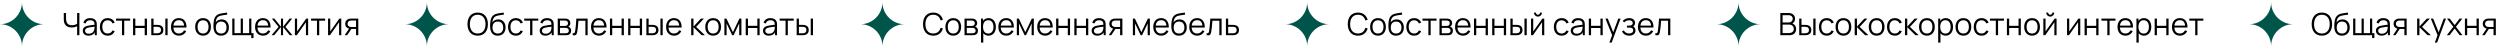 <?xml version="1.0" encoding="UTF-8"?> <svg xmlns="http://www.w3.org/2000/svg" width="1136" height="22" viewBox="0 0 1136 22" fill="none"> <path d="M35.042 16H36.071V5.92H35.042V10.771C34.559 11.142 33.726 11.471 32.669 11.471C30.66 11.471 30.016 10.239 30.016 8.356V5.92H28.98V8.713C28.98 10.911 29.939 12.479 32.564 12.479C33.572 12.479 34.412 12.248 35.042 11.891V16ZM40.194 16.21C41.482 16.21 42.483 15.706 43.071 14.747V16H43.988V11.303C43.988 10.743 43.946 10.183 43.764 9.742C43.365 8.762 42.357 8.23 40.978 8.23C39.312 8.23 38.248 9.014 37.898 10.365L38.899 10.659C39.186 9.651 39.928 9.203 40.964 9.203C42.399 9.203 42.966 9.861 42.98 11.226C41.972 11.366 40.558 11.527 39.536 11.772C38.409 12.073 37.611 12.731 37.611 13.97C37.611 15.174 38.479 16.21 40.194 16.21ZM38.64 13.97C38.64 13.151 39.305 12.787 39.949 12.598C40.782 12.367 41.972 12.248 42.966 12.129C42.966 12.472 42.952 12.962 42.868 13.333C42.672 14.474 41.755 15.321 40.313 15.321C39.095 15.321 38.64 14.628 38.64 13.97ZM48.946 16.21C50.444 16.21 51.55 15.489 52.117 14.145L51.081 13.837C50.703 14.747 49.968 15.223 48.946 15.223C47.322 15.223 46.503 14.033 46.482 12.22C46.503 10.456 47.273 9.217 48.946 9.217C49.933 9.217 50.752 9.742 51.109 10.645L52.117 10.323C51.697 9.028 50.479 8.23 48.953 8.23C46.692 8.23 45.418 9.84 45.39 12.22C45.418 14.551 46.657 16.21 48.946 16.21ZM55.422 16H56.451V9.392H59.132V8.44H52.741V9.392H55.422V16ZM60.459 16H61.488V12.71H65.751V16H66.78V8.44H65.751V11.723H61.488V8.44H60.459V16ZM68.745 16H71.174C71.601 16 72.077 15.986 72.455 15.902C73.477 15.678 74.226 14.943 74.226 13.641C74.226 12.227 73.407 11.583 72.294 11.359C71.958 11.303 71.517 11.289 71.083 11.289H69.767V8.44H68.731L68.745 16ZM69.767 15.118V12.171H71.132C71.433 12.171 71.783 12.185 72.084 12.248C72.735 12.388 73.162 12.794 73.162 13.641C73.162 14.509 72.672 14.887 72.175 15.027C71.874 15.111 71.44 15.118 71.132 15.118H69.767ZM75.129 16H76.158V8.44H75.129V16ZM81.316 16.21C82.779 16.21 84.004 15.461 84.606 14.138L83.647 13.767C83.178 14.712 82.352 15.223 81.274 15.223C79.769 15.223 78.88 14.243 78.796 12.507H84.753C84.83 9.84 83.514 8.23 81.274 8.23C79.09 8.23 77.697 9.777 77.697 12.255C77.697 14.649 79.111 16.21 81.316 16.21ZM78.817 11.646C78.978 10.057 79.846 9.175 81.302 9.175C82.709 9.175 83.521 10.015 83.675 11.646H78.817ZM92.266 16.21C94.506 16.21 95.85 14.593 95.85 12.213C95.85 9.875 94.534 8.23 92.266 8.23C90.054 8.23 88.689 9.833 88.689 12.213C88.689 14.558 90.012 16.21 92.266 16.21ZM89.781 12.213C89.781 10.449 90.572 9.217 92.266 9.217C93.932 9.217 94.758 10.393 94.758 12.213C94.758 13.998 93.946 15.223 92.266 15.223C90.628 15.223 89.781 14.033 89.781 12.213ZM100.425 16.217C102.63 16.224 104.016 14.747 104.016 12.493C104.016 10.33 102.756 8.811 100.719 8.811C99.599 8.811 98.584 9.273 98.01 10.176C98.108 8.979 98.5 8.013 99.256 7.551C100.25 6.907 102.238 6.851 103.26 6.641L103.148 5.71C101.79 5.983 99.886 5.983 98.731 6.76C98.136 7.145 97.66 7.775 97.422 8.468C97.135 9.259 96.946 10.953 96.988 12.143C97.058 14.845 98.304 16.203 100.425 16.217ZM98.08 12.514C98.08 10.834 98.934 9.798 100.488 9.798C102.035 9.798 102.931 10.834 102.931 12.514C102.931 14.159 102.091 15.23 100.502 15.23C98.927 15.23 98.08 14.201 98.08 12.514ZM114.173 17.309H115.202V15.048H114.215V8.44H113.214V15.048H110.386V8.44H109.385V15.048H106.55V8.44H105.549V16H114.173V17.309ZM119.515 16.21C120.978 16.21 122.203 15.461 122.805 14.138L121.846 13.767C121.377 14.712 120.551 15.223 119.473 15.223C117.968 15.223 117.079 14.243 116.995 12.507H122.952C123.029 9.84 121.713 8.23 119.473 8.23C117.289 8.23 115.896 9.777 115.896 12.255C115.896 14.649 117.31 16.21 119.515 16.21ZM117.016 11.646C117.177 10.057 118.045 9.175 119.501 9.175C120.908 9.175 121.72 10.015 121.874 11.646H117.016ZM123.392 16H124.589L127.669 12.269V16H128.621V12.269L131.694 16H132.891L129.699 12.22L132.758 8.44H131.603L128.621 12.171V8.44H127.669V12.171L124.687 8.44H123.525L126.584 12.22L123.392 16ZM140.013 8.44H139.152L135.001 14.278V8.44H134V16H134.868L139.012 10.113V16H140.013V8.44ZM144.029 16H145.058V9.392H147.739V8.44H141.348V9.392H144.029V16ZM155.08 8.44H154.219L150.068 14.278V8.44H149.067V16H149.935L154.079 10.113V16H155.08V8.44ZM161.783 16H162.819L162.812 8.44H159.921C159.585 8.44 159.088 8.44 158.64 8.545C157.66 8.783 156.869 9.56 156.869 10.827C156.869 12.059 157.625 12.766 158.605 13.018L156.624 16H157.751L159.662 13.144C159.781 13.151 159.9 13.151 160.019 13.151H161.783V16ZM157.933 10.813C157.933 10.008 158.465 9.567 158.927 9.427C159.277 9.329 159.732 9.322 159.963 9.322H161.783V12.269H159.963C159.718 12.269 159.361 12.269 159.025 12.185C158.395 12.024 157.933 11.569 157.933 10.813Z" fill="black"></path> <path d="M9.987 21C9.987 15.478 14.532 11 20 11C14.534 11 9.987 6.521 9.987 1C9.987 6.521 5.466 11.001 0 11.001C5.467 11.001 9.987 15.478 9.987 21Z" fill="#00554A"></path> <path d="M217.061 16.21C220.078 16.21 221.709 14.061 221.709 10.96C221.709 7.859 220.078 5.71 217.061 5.71C214.051 5.71 212.42 7.859 212.42 10.96C212.42 14.061 214.051 16.21 217.061 16.21ZM213.512 10.96C213.533 8.44 214.695 6.69 217.061 6.697C219.427 6.711 220.617 8.44 220.617 10.96C220.617 13.48 219.427 15.23 217.061 15.223C214.695 15.209 213.491 13.48 213.512 10.96ZM226.142 16.217C228.347 16.224 229.733 14.747 229.733 12.493C229.733 10.33 228.473 8.811 226.436 8.811C225.316 8.811 224.301 9.273 223.727 10.176C223.825 8.979 224.217 8.013 224.973 7.551C225.967 6.907 227.955 6.851 228.977 6.641L228.865 5.71C227.507 5.983 225.603 5.983 224.448 6.76C223.853 7.145 223.377 7.775 223.139 8.468C222.852 9.259 222.663 10.953 222.705 12.143C222.775 14.845 224.021 16.203 226.142 16.217ZM223.797 12.514C223.797 10.834 224.651 9.798 226.205 9.798C227.752 9.798 228.648 10.834 228.648 12.514C228.648 14.159 227.808 15.23 226.219 15.23C224.644 15.23 223.797 14.201 223.797 12.514ZM234.409 16.21C235.907 16.21 237.013 15.489 237.58 14.145L236.544 13.837C236.166 14.747 235.431 15.223 234.409 15.223C232.785 15.223 231.966 14.033 231.945 12.22C231.966 10.456 232.736 9.217 234.409 9.217C235.396 9.217 236.215 9.742 236.572 10.645L237.58 10.323C237.16 9.028 235.942 8.23 234.416 8.23C232.155 8.23 230.881 9.84 230.853 12.22C230.881 14.551 232.12 16.21 234.409 16.21ZM240.885 16H241.914V9.392H244.595V8.44H238.204V9.392H240.885V16ZM247.819 16.21C249.107 16.21 250.108 15.706 250.696 14.747V16H251.613V11.303C251.613 10.743 251.571 10.183 251.389 9.742C250.99 8.762 249.982 8.23 248.603 8.23C246.937 8.23 245.873 9.014 245.523 10.365L246.524 10.659C246.811 9.651 247.553 9.203 248.589 9.203C250.024 9.203 250.591 9.861 250.605 11.226C249.597 11.366 248.183 11.527 247.161 11.772C246.034 12.073 245.236 12.731 245.236 13.97C245.236 15.174 246.104 16.21 247.819 16.21ZM246.265 13.97C246.265 13.151 246.93 12.787 247.574 12.598C248.407 12.367 249.597 12.248 250.591 12.129C250.591 12.472 250.577 12.962 250.493 13.333C250.297 14.474 249.38 15.321 247.938 15.321C246.72 15.321 246.265 14.628 246.265 13.97ZM253.428 16H256.949C257.327 16 257.796 15.986 258.167 15.881C259 15.643 259.532 14.978 259.532 13.942C259.532 13.179 259.238 12.647 258.706 12.325C258.545 12.227 258.37 12.157 258.223 12.129C258.384 12.059 258.559 11.933 258.699 11.779C258.993 11.471 259.168 11.051 259.168 10.505C259.168 9.532 258.601 8.804 257.754 8.573C257.362 8.475 256.858 8.44 256.543 8.44H253.428V16ZM254.464 15.125V12.661H256.753C256.935 12.661 257.194 12.661 257.404 12.71C258.041 12.808 258.468 13.249 258.468 13.914C258.468 14.418 258.223 14.894 257.67 15.034C257.432 15.097 257.096 15.125 256.9 15.125H254.464ZM254.464 11.779V9.322H256.438C256.543 9.322 257.012 9.322 257.348 9.441C257.838 9.602 258.09 10.036 258.09 10.561C258.09 11.051 257.866 11.499 257.383 11.667C257.152 11.751 256.816 11.779 256.578 11.779H254.464ZM260.227 15.097V16C261.655 16.28 262.047 15.783 262.292 14.537C262.509 13.438 262.698 11.401 262.838 9.427H266.002V16H267.024V8.44H261.886C261.739 10.841 261.599 12.612 261.368 13.977C261.228 14.803 261.074 15.251 260.227 15.097ZM272.179 16.21C273.642 16.21 274.867 15.461 275.469 14.138L274.51 13.767C274.041 14.712 273.215 15.223 272.137 15.223C270.632 15.223 269.743 14.243 269.659 12.507H275.616C275.693 9.84 274.377 8.23 272.137 8.23C269.953 8.23 268.56 9.777 268.56 12.255C268.56 14.649 269.974 16.21 272.179 16.21ZM269.68 11.646C269.841 10.057 270.709 9.175 272.165 9.175C273.572 9.175 274.384 10.015 274.538 11.646H269.68ZM277.162 16H278.191V12.71H282.454V16H283.483V8.44H282.454V11.723H278.191V8.44H277.162V16ZM285.434 16H286.463V12.71H290.726V16H291.755V8.44H290.726V11.723H286.463V8.44H285.434V16ZM293.719 16H296.148C296.575 16 297.051 15.986 297.429 15.902C298.451 15.678 299.2 14.943 299.2 13.641C299.2 12.227 298.381 11.583 297.268 11.359C296.932 11.303 296.491 11.289 296.057 11.289H294.741V8.44H293.705L293.719 16ZM294.741 15.118V12.171H296.106C296.407 12.171 296.757 12.185 297.058 12.248C297.709 12.388 298.136 12.794 298.136 13.641C298.136 14.509 297.646 14.887 297.149 15.027C296.848 15.111 296.414 15.118 296.106 15.118H294.741ZM300.103 16H301.132V8.44H300.103V16ZM306.29 16.21C307.753 16.21 308.978 15.461 309.58 14.138L308.621 13.767C308.152 14.712 307.326 15.223 306.248 15.223C304.743 15.223 303.854 14.243 303.77 12.507H309.727C309.804 9.84 308.488 8.23 306.248 8.23C304.064 8.23 302.671 9.777 302.671 12.255C302.671 14.649 304.085 16.21 306.29 16.21ZM303.791 11.646C303.952 10.057 304.82 9.175 306.276 9.175C307.683 9.175 308.495 10.015 308.649 11.646H303.791ZM314.077 16H315.12V12.36L318.83 16H320.328L316.324 12.22L319.866 8.44H318.494L315.12 12.08V8.44H314.084L314.077 16ZM324.049 16.21C326.289 16.21 327.633 14.593 327.633 12.213C327.633 9.875 326.317 8.23 324.049 8.23C321.837 8.23 320.472 9.833 320.472 12.213C320.472 14.558 321.795 16.21 324.049 16.21ZM321.564 12.213C321.564 10.449 322.355 9.217 324.049 9.217C325.715 9.217 326.541 10.393 326.541 12.213C326.541 13.998 325.729 15.223 324.049 15.223C322.411 15.223 321.564 14.033 321.564 12.213ZM329.17 16H330.171V10.638L332.712 16H333.363L335.904 10.638V16H336.898V8.44H335.988L333.034 14.628L330.087 8.44H329.17V16ZM338.85 16H339.879V12.71H344.142V16H345.171V8.44H344.142V11.723H339.879V8.44H338.85V16ZM349.291 16.21C350.579 16.21 351.58 15.706 352.168 14.747V16H353.085V11.303C353.085 10.743 353.043 10.183 352.861 9.742C352.462 8.762 351.454 8.23 350.075 8.23C348.409 8.23 347.345 9.014 346.995 10.365L347.996 10.659C348.283 9.651 349.025 9.203 350.061 9.203C351.496 9.203 352.063 9.861 352.077 11.226C351.069 11.366 349.655 11.527 348.633 11.772C347.506 12.073 346.708 12.731 346.708 13.97C346.708 15.174 347.576 16.21 349.291 16.21ZM347.737 13.97C347.737 13.151 348.402 12.787 349.046 12.598C349.879 12.367 351.069 12.248 352.063 12.129C352.063 12.472 352.049 12.962 351.965 13.333C351.769 14.474 350.852 15.321 349.41 15.321C348.192 15.321 347.737 14.628 347.737 13.97ZM356.959 16H357.988V9.392H360.669V8.44H354.278V9.392H356.959V16ZM362.01 16H364.439C364.866 16 365.342 15.986 365.72 15.902C366.742 15.678 367.491 14.943 367.491 13.641C367.491 12.227 366.672 11.583 365.559 11.359C365.223 11.303 364.782 11.289 364.348 11.289H363.032V8.44H361.996L362.01 16ZM363.032 15.118V12.171H364.397C364.698 12.171 365.048 12.185 365.349 12.248C366 12.388 366.427 12.794 366.427 13.641C366.427 14.509 365.937 14.887 365.44 15.027C365.139 15.111 364.705 15.118 364.397 15.118H363.032ZM368.394 16H369.423V8.44H368.394V16Z" fill="black"></path> <path d="M193.987 21C193.987 15.478 198.532 11 204 11C198.534 11 193.987 6.521 193.987 1C193.987 6.521 189.466 11.001 184 11.001C189.467 11.001 193.987 15.478 193.987 21Z" fill="#00554A"></path> <path d="M424.061 16.21C426.399 16.21 427.904 14.915 428.457 12.899L427.407 12.626C426.98 14.215 425.867 15.223 424.061 15.223C421.695 15.223 420.491 13.48 420.505 10.96C420.526 8.44 421.695 6.697 424.061 6.697C425.867 6.697 426.98 7.705 427.407 9.294L428.457 9.021C427.904 7.005 426.399 5.71 424.061 5.71C421.051 5.71 419.42 7.859 419.42 10.96C419.42 14.061 421.051 16.21 424.061 16.21ZM433.158 16.21C435.398 16.21 436.742 14.593 436.742 12.213C436.742 9.875 435.426 8.23 433.158 8.23C430.946 8.23 429.581 9.833 429.581 12.213C429.581 14.558 430.904 16.21 433.158 16.21ZM430.673 12.213C430.673 10.449 431.464 9.217 433.158 9.217C434.824 9.217 435.65 10.393 435.65 12.213C435.65 13.998 434.838 15.223 433.158 15.223C431.52 15.223 430.673 14.033 430.673 12.213ZM438.28 16H441.801C442.179 16 442.648 15.986 443.019 15.881C443.852 15.643 444.384 14.978 444.384 13.942C444.384 13.179 444.09 12.647 443.558 12.325C443.397 12.227 443.222 12.157 443.075 12.129C443.236 12.059 443.411 11.933 443.551 11.779C443.845 11.471 444.02 11.051 444.02 10.505C444.02 9.532 443.453 8.804 442.606 8.573C442.214 8.475 441.71 8.44 441.395 8.44H438.28V16ZM439.316 15.125V12.661H441.605C441.787 12.661 442.046 12.661 442.256 12.71C442.893 12.808 443.32 13.249 443.32 13.914C443.32 14.418 443.075 14.894 442.522 15.034C442.284 15.097 441.948 15.125 441.752 15.125H439.316ZM439.316 11.779V9.322H441.29C441.395 9.322 441.864 9.322 442.2 9.441C442.69 9.602 442.942 10.036 442.942 10.561C442.942 11.051 442.718 11.499 442.235 11.667C442.004 11.751 441.668 11.779 441.43 11.779H439.316ZM449.174 16.21C451.295 16.21 452.527 14.481 452.527 12.213C452.527 9.959 451.288 8.23 449.216 8.23C448.096 8.23 447.249 8.699 446.696 9.483V8.44H445.772V19.36H446.808V15.097C447.354 15.79 448.152 16.21 449.174 16.21ZM446.696 12.213C446.696 10.435 447.473 9.189 449.048 9.189C450.672 9.189 451.435 10.505 451.435 12.213C451.435 13.935 450.644 15.251 449.069 15.251C447.459 15.251 446.696 13.963 446.696 12.213ZM457.263 16.21C458.726 16.21 459.951 15.461 460.553 14.138L459.594 13.767C459.125 14.712 458.299 15.223 457.221 15.223C455.716 15.223 454.827 14.243 454.743 12.507H460.7C460.777 9.84 459.461 8.23 457.221 8.23C455.037 8.23 453.644 9.777 453.644 12.255C453.644 14.649 455.058 16.21 457.263 16.21ZM454.764 11.646C454.925 10.057 455.793 9.175 457.249 9.175C458.656 9.175 459.468 10.015 459.622 11.646H454.764ZM462.041 16H463.042V10.638L465.583 16H466.234L468.775 10.638V16H469.769V8.44H468.859L465.905 14.628L462.958 8.44H462.041V16ZM474.927 16.21C476.39 16.21 477.615 15.461 478.217 14.138L477.258 13.767C476.789 14.712 475.963 15.223 474.885 15.223C473.38 15.223 472.491 14.243 472.407 12.507H478.364C478.441 9.84 477.125 8.23 474.885 8.23C472.701 8.23 471.308 9.777 471.308 12.255C471.308 14.649 472.722 16.21 474.927 16.21ZM472.428 11.646C472.589 10.057 473.457 9.175 474.913 9.175C476.32 9.175 477.132 10.015 477.286 11.646H472.428ZM479.911 16H480.94V12.71H485.203V16H486.232V8.44H485.203V11.723H480.94V8.44H479.911V16ZM488.182 16H489.211V12.71H493.474V16H494.503V8.44H493.474V11.723H489.211V8.44H488.182V16ZM498.623 16.21C499.911 16.21 500.912 15.706 501.5 14.747V16H502.417V11.303C502.417 10.743 502.375 10.183 502.193 9.742C501.794 8.762 500.786 8.23 499.407 8.23C497.741 8.23 496.677 9.014 496.327 10.365L497.328 10.659C497.615 9.651 498.357 9.203 499.393 9.203C500.828 9.203 501.395 9.861 501.409 11.226C500.401 11.366 498.987 11.527 497.965 11.772C496.838 12.073 496.04 12.731 496.04 13.97C496.04 15.174 496.908 16.21 498.623 16.21ZM497.069 13.97C497.069 13.151 497.734 12.787 498.378 12.598C499.211 12.367 500.401 12.248 501.395 12.129C501.395 12.472 501.381 12.962 501.297 13.333C501.101 14.474 500.184 15.321 498.742 15.321C497.524 15.321 497.069 14.628 497.069 13.97ZM508.979 16H510.015L510.008 8.44H507.117C506.781 8.44 506.284 8.44 505.836 8.545C504.856 8.783 504.065 9.56 504.065 10.827C504.065 12.059 504.821 12.766 505.801 13.018L503.82 16H504.947L506.858 13.144C506.977 13.151 507.096 13.151 507.215 13.151H508.979V16ZM505.129 10.813C505.129 10.008 505.661 9.567 506.123 9.427C506.473 9.329 506.928 9.322 507.159 9.322H508.979V12.269H507.159C506.914 12.269 506.557 12.269 506.221 12.185C505.591 12.024 505.129 11.569 505.129 10.813ZM514.774 16H515.775V10.638L518.316 16H518.967L521.508 10.638V16H522.502V8.44H521.592L518.638 14.628L515.691 8.44H514.774V16ZM527.659 16.21C529.122 16.21 530.347 15.461 530.949 14.138L529.99 13.767C529.521 14.712 528.695 15.223 527.617 15.223C526.112 15.223 525.223 14.243 525.139 12.507H531.096C531.173 9.84 529.857 8.23 527.617 8.23C525.433 8.23 524.04 9.777 524.04 12.255C524.04 14.649 525.454 16.21 527.659 16.21ZM525.16 11.646C525.321 10.057 526.189 9.175 527.645 9.175C529.052 9.175 529.864 10.015 530.018 11.646H525.16ZM535.681 16.217C537.886 16.224 539.272 14.747 539.272 12.493C539.272 10.33 538.012 8.811 535.975 8.811C534.855 8.811 533.84 9.273 533.266 10.176C533.364 8.979 533.756 8.013 534.512 7.551C535.506 6.907 537.494 6.851 538.516 6.641L538.404 5.71C537.046 5.983 535.142 5.983 533.987 6.76C533.392 7.145 532.916 7.775 532.678 8.468C532.391 9.259 532.202 10.953 532.244 12.143C532.314 14.845 533.56 16.203 535.681 16.217ZM533.336 12.514C533.336 10.834 534.19 9.798 535.744 9.798C537.291 9.798 538.187 10.834 538.187 12.514C538.187 14.159 537.347 15.23 535.758 15.23C534.183 15.23 533.336 14.201 533.336 12.514ZM544.011 16.21C545.474 16.21 546.699 15.461 547.301 14.138L546.342 13.767C545.873 14.712 545.047 15.223 543.969 15.223C542.464 15.223 541.575 14.243 541.491 12.507H547.448C547.525 9.84 546.209 8.23 543.969 8.23C541.785 8.23 540.392 9.777 540.392 12.255C540.392 14.649 541.806 16.21 544.011 16.21ZM541.512 11.646C541.673 10.057 542.541 9.175 543.997 9.175C545.404 9.175 546.216 10.015 546.37 11.646H541.512ZM548.301 15.097V16C549.729 16.28 550.121 15.783 550.366 14.537C550.583 13.438 550.772 11.401 550.912 9.427H554.076V16H555.098V8.44H549.96C549.813 10.841 549.673 12.612 549.442 13.977C549.302 14.803 549.148 15.251 548.301 15.097ZM557.061 16H559.945C560.379 16 560.848 15.986 561.233 15.902C562.248 15.678 562.997 14.943 562.997 13.641C562.997 12.227 562.185 11.569 561.065 11.359C560.729 11.303 560.295 11.289 559.854 11.289H558.083V8.44H557.047L557.061 16ZM558.083 15.118V12.171H559.903C560.211 12.171 560.561 12.185 560.855 12.248C561.506 12.388 561.933 12.794 561.933 13.641C561.933 14.509 561.443 14.887 560.953 15.027C560.645 15.111 560.211 15.118 559.903 15.118H558.083Z" fill="black"></path> <path d="M400.987 21C400.987 15.478 405.532 11 411 11C405.534 11 400.987 6.521 400.987 1C400.987 6.521 396.466 11.001 391 11.001C396.467 11.001 400.987 15.478 400.987 21Z" fill="#00554A"></path> <path d="M617.061 16.21C619.399 16.21 620.904 14.915 621.457 12.899L620.407 12.626C619.98 14.215 618.867 15.223 617.061 15.223C614.695 15.223 613.491 13.48 613.505 10.96C613.526 8.44 614.695 6.697 617.061 6.697C618.867 6.697 619.98 7.705 620.407 9.294L621.457 9.021C620.904 7.005 619.399 5.71 617.061 5.71C614.051 5.71 612.42 7.859 612.42 10.96C612.42 14.061 614.051 16.21 617.061 16.21ZM626.158 16.21C628.398 16.21 629.742 14.593 629.742 12.213C629.742 9.875 628.426 8.23 626.158 8.23C623.946 8.23 622.581 9.833 622.581 12.213C622.581 14.558 623.904 16.21 626.158 16.21ZM623.673 12.213C623.673 10.449 624.464 9.217 626.158 9.217C627.824 9.217 628.65 10.393 628.65 12.213C628.65 13.998 627.838 15.223 626.158 15.223C624.52 15.223 623.673 14.033 623.673 12.213ZM634.318 16.217C636.523 16.224 637.909 14.747 637.909 12.493C637.909 10.33 636.649 8.811 634.612 8.811C633.492 8.811 632.477 9.273 631.903 10.176C632.001 8.979 632.393 8.013 633.149 7.551C634.143 6.907 636.131 6.851 637.153 6.641L637.041 5.71C635.683 5.983 633.779 5.983 632.624 6.76C632.029 7.145 631.553 7.775 631.315 8.468C631.028 9.259 630.839 10.953 630.881 12.143C630.951 14.845 632.197 16.203 634.318 16.217ZM631.973 12.514C631.973 10.834 632.827 9.798 634.381 9.798C635.928 9.798 636.824 10.834 636.824 12.514C636.824 14.159 635.984 15.23 634.395 15.23C632.82 15.23 631.973 14.201 631.973 12.514ZM642.585 16.21C644.083 16.21 645.189 15.489 645.756 14.145L644.72 13.837C644.342 14.747 643.607 15.223 642.585 15.223C640.961 15.223 640.142 14.033 640.121 12.22C640.142 10.456 640.912 9.217 642.585 9.217C643.572 9.217 644.391 9.742 644.748 10.645L645.756 10.323C645.336 9.028 644.118 8.23 642.592 8.23C640.331 8.23 639.057 9.84 639.029 12.22C639.057 14.551 640.296 16.21 642.585 16.21ZM649.06 16H650.089V9.392H652.77V8.44H646.379V9.392H649.06V16ZM654.098 16H657.619C657.997 16 658.466 15.986 658.837 15.881C659.67 15.643 660.202 14.978 660.202 13.942C660.202 13.179 659.908 12.647 659.376 12.325C659.215 12.227 659.04 12.157 658.893 12.129C659.054 12.059 659.229 11.933 659.369 11.779C659.663 11.471 659.838 11.051 659.838 10.505C659.838 9.532 659.271 8.804 658.424 8.573C658.032 8.475 657.528 8.44 657.213 8.44H654.098V16ZM655.134 15.125V12.661H657.423C657.605 12.661 657.864 12.661 658.074 12.71C658.711 12.808 659.138 13.249 659.138 13.914C659.138 14.418 658.893 14.894 658.34 15.034C658.102 15.097 657.766 15.125 657.57 15.125H655.134ZM655.134 11.779V9.322H657.108C657.213 9.322 657.682 9.322 658.018 9.441C658.508 9.602 658.76 10.036 658.76 10.561C658.76 11.051 658.536 11.499 658.053 11.667C657.822 11.751 657.486 11.779 657.248 11.779H655.134ZM664.796 16.21C666.259 16.21 667.484 15.461 668.086 14.138L667.127 13.767C666.658 14.712 665.832 15.223 664.754 15.223C663.249 15.223 662.36 14.243 662.276 12.507H668.233C668.31 9.84 666.994 8.23 664.754 8.23C662.57 8.23 661.177 9.777 661.177 12.255C661.177 14.649 662.591 16.21 664.796 16.21ZM662.297 11.646C662.458 10.057 663.326 9.175 664.782 9.175C666.189 9.175 667.001 10.015 667.155 11.646H662.297ZM669.78 16H670.809V12.71H675.072V16H676.101V8.44H675.072V11.723H670.809V8.44H669.78V16ZM678.051 16H679.08V12.71H683.343V16H684.372V8.44H683.343V11.723H679.08V8.44H678.051V16ZM686.337 16H688.766C689.193 16 689.669 15.986 690.047 15.902C691.069 15.678 691.818 14.943 691.818 13.641C691.818 12.227 690.999 11.583 689.886 11.359C689.55 11.303 689.109 11.289 688.675 11.289H687.359V8.44H686.323L686.337 16ZM687.359 15.118V12.171H688.724C689.025 12.171 689.375 12.185 689.676 12.248C690.327 12.388 690.754 12.794 690.754 13.641C690.754 14.509 690.264 14.887 689.767 15.027C689.466 15.111 689.032 15.118 688.724 15.118H687.359ZM692.721 16H693.75V8.44H692.721V16ZM701.715 8.44H700.854L696.703 14.278V8.44H695.702V16H696.57L700.714 10.113V16H701.715V8.44ZM697.039 5.738C697.039 6.739 697.844 7.544 698.845 7.544C699.846 7.544 700.651 6.739 700.651 5.738H699.797C699.797 6.263 699.377 6.69 698.845 6.69C698.32 6.69 697.893 6.263 697.893 5.738H697.039ZM709.618 16.21C711.116 16.21 712.222 15.489 712.789 14.145L711.753 13.837C711.375 14.747 710.64 15.223 709.618 15.223C707.994 15.223 707.175 14.033 707.154 12.22C707.175 10.456 707.945 9.217 709.618 9.217C710.605 9.217 711.424 9.742 711.781 10.645L712.789 10.323C712.369 9.028 711.151 8.23 709.625 8.23C707.364 8.23 706.09 9.84 706.062 12.22C706.09 14.551 707.329 16.21 709.618 16.21ZM716.342 16.21C717.63 16.21 718.631 15.706 719.219 14.747V16H720.136V11.303C720.136 10.743 720.094 10.183 719.912 9.742C719.513 8.762 718.505 8.23 717.126 8.23C715.46 8.23 714.396 9.014 714.046 10.365L715.047 10.659C715.334 9.651 716.076 9.203 717.112 9.203C718.547 9.203 719.114 9.861 719.128 11.226C718.12 11.366 716.706 11.527 715.684 11.772C714.557 12.073 713.759 12.731 713.759 13.97C713.759 15.174 714.627 16.21 716.342 16.21ZM714.788 13.97C714.788 13.151 715.453 12.787 716.097 12.598C716.93 12.367 718.12 12.248 719.114 12.129C719.114 12.472 719.1 12.962 719.016 13.333C718.82 14.474 717.903 15.321 716.461 15.321C715.243 15.321 714.788 14.628 714.788 13.97ZM721.952 16H722.981V12.71H727.244V16H728.273V8.44H727.244V11.723H722.981V8.44H721.952V16ZM731.308 19.36H732.337L736.397 8.44H735.347L733.058 14.656L730.573 8.44H729.481L732.554 15.979L731.308 19.36ZM740.336 16.21C741.932 16.21 743.164 15.321 743.164 13.879C743.164 13.151 742.842 12.388 742.163 12.052C742.681 11.66 742.968 11.114 742.968 10.407C742.968 9.035 741.82 8.23 740.364 8.23C739.132 8.23 738.11 8.678 737.354 9.504L738.012 10.197C738.558 9.623 739.391 9.21 740.287 9.21C741.176 9.21 741.911 9.616 741.911 10.477C741.911 11.296 741.218 11.653 740.168 11.653H739.286V12.535H740.182C741.47 12.535 742.114 12.857 742.114 13.781C742.114 14.677 741.386 15.223 740.273 15.223C739.209 15.223 738.383 14.726 737.83 13.795L737.004 14.32C737.655 15.51 738.81 16.21 740.336 16.21ZM747.908 16.21C749.371 16.21 750.596 15.461 751.198 14.138L750.239 13.767C749.77 14.712 748.944 15.223 747.866 15.223C746.361 15.223 745.472 14.243 745.388 12.507H751.345C751.422 9.84 750.106 8.23 747.866 8.23C745.682 8.23 744.289 9.777 744.289 12.255C744.289 14.649 745.703 16.21 747.908 16.21ZM745.409 11.646C745.57 10.057 746.438 9.175 747.894 9.175C749.301 9.175 750.113 10.015 750.267 11.646H745.409ZM752.198 15.097V16C753.626 16.28 754.018 15.783 754.263 14.537C754.48 13.438 754.669 11.401 754.809 9.427H757.973V16H758.995V8.44H753.857C753.71 10.841 753.57 12.612 753.339 13.977C753.199 14.803 753.045 15.251 752.198 15.097Z" fill="black"></path> <path d="M593.987 21C593.987 15.478 598.532 11 604 11C598.534 11 593.987 6.521 593.987 1C593.987 6.521 589.466 11.001 584 11.001C589.467 11.001 593.987 15.478 593.987 21Z" fill="#00554A"></path> <path d="M808.98 16H813.194C814.972 16 816.169 14.922 816.169 13.172C816.169 12.003 815.546 11.107 814.496 10.652C815.224 10.232 815.679 9.434 815.679 8.517C815.679 7.089 814.559 5.92 812.872 5.92H808.98V16ZM810.016 15.013V11.191H813.131C814.265 11.191 815.105 12.073 815.105 13.186C815.105 14.334 814.167 15.013 812.942 15.013H810.016ZM810.016 10.218V6.893H812.865C813.88 6.893 814.615 7.551 814.615 8.503C814.615 9.511 813.831 10.218 812.865 10.218H810.016ZM817.573 16H820.002C820.429 16 820.905 15.986 821.283 15.902C822.305 15.678 823.054 14.943 823.054 13.641C823.054 12.227 822.235 11.583 821.122 11.359C820.786 11.303 820.345 11.289 819.911 11.289H818.595V8.44H817.559L817.573 16ZM818.595 15.118V12.171H819.96C820.261 12.171 820.611 12.185 820.912 12.248C821.563 12.388 821.99 12.794 821.99 13.641C821.99 14.509 821.5 14.887 821.003 15.027C820.702 15.111 820.268 15.118 819.96 15.118H818.595ZM823.957 16H824.986V8.44H823.957V16ZM830.081 16.21C831.579 16.21 832.685 15.489 833.252 14.145L832.216 13.837C831.838 14.747 831.103 15.223 830.081 15.223C828.457 15.223 827.638 14.033 827.617 12.22C827.638 10.456 828.408 9.217 830.081 9.217C831.068 9.217 831.887 9.742 832.244 10.645L833.252 10.323C832.832 9.028 831.614 8.23 830.088 8.23C827.827 8.23 826.553 9.84 826.525 12.22C826.553 14.551 827.792 16.21 830.081 16.21ZM837.649 16.21C839.889 16.21 841.233 14.593 841.233 12.213C841.233 9.875 839.917 8.23 837.649 8.23C835.437 8.23 834.072 9.833 834.072 12.213C834.072 14.558 835.395 16.21 837.649 16.21ZM835.164 12.213C835.164 10.449 835.955 9.217 837.649 9.217C839.315 9.217 840.141 10.393 840.141 12.213C840.141 13.998 839.329 15.223 837.649 15.223C836.011 15.223 835.164 14.033 835.164 12.213ZM842.77 16H843.813V12.36L847.523 16H849.021L845.017 12.22L848.559 8.44H847.187L843.813 12.08V8.44H842.777L842.77 16ZM852.742 16.21C854.982 16.21 856.326 14.593 856.326 12.213C856.326 9.875 855.01 8.23 852.742 8.23C850.53 8.23 849.165 9.833 849.165 12.213C849.165 14.558 850.488 16.21 852.742 16.21ZM850.257 12.213C850.257 10.449 851.048 9.217 852.742 9.217C854.408 9.217 855.234 10.393 855.234 12.213C855.234 13.998 854.422 15.223 852.742 15.223C851.104 15.223 850.257 14.033 850.257 12.213ZM861.007 16.21C862.505 16.21 863.611 15.489 864.178 14.145L863.142 13.837C862.764 14.747 862.029 15.223 861.007 15.223C859.383 15.223 858.564 14.033 858.543 12.22C858.564 10.456 859.334 9.217 861.007 9.217C861.994 9.217 862.813 9.742 863.17 10.645L864.178 10.323C863.758 9.028 862.54 8.23 861.014 8.23C858.753 8.23 857.479 9.84 857.451 12.22C857.479 14.551 858.718 16.21 861.007 16.21ZM865.616 16H866.659V12.36L870.369 16H871.867L867.863 12.22L871.405 8.44H870.033L866.659 12.08V8.44H865.623L865.616 16ZM875.588 16.21C877.828 16.21 879.172 14.593 879.172 12.213C879.172 9.875 877.856 8.23 875.588 8.23C873.376 8.23 872.011 9.833 872.011 12.213C872.011 14.558 873.334 16.21 875.588 16.21ZM873.103 12.213C873.103 10.449 873.894 9.217 875.588 9.217C877.254 9.217 878.08 10.393 878.08 12.213C878.08 13.998 877.268 15.223 875.588 15.223C873.95 15.223 873.103 14.033 873.103 12.213ZM884.111 16.21C886.232 16.21 887.464 14.481 887.464 12.213C887.464 9.959 886.225 8.23 884.153 8.23C883.033 8.23 882.186 8.699 881.633 9.483V8.44H880.709V19.36H881.745V15.097C882.291 15.79 883.089 16.21 884.111 16.21ZM881.633 12.213C881.633 10.435 882.41 9.189 883.985 9.189C885.609 9.189 886.372 10.505 886.372 12.213C886.372 13.935 885.581 15.251 884.006 15.251C882.396 15.251 881.633 13.963 881.633 12.213ZM892.158 16.21C894.398 16.21 895.742 14.593 895.742 12.213C895.742 9.875 894.426 8.23 892.158 8.23C889.946 8.23 888.581 9.833 888.581 12.213C888.581 14.558 889.904 16.21 892.158 16.21ZM889.673 12.213C889.673 10.449 890.464 9.217 892.158 9.217C893.824 9.217 894.65 10.393 894.65 12.213C894.65 13.998 893.838 15.223 892.158 15.223C890.52 15.223 889.673 14.033 889.673 12.213ZM900.423 16.21C901.921 16.21 903.027 15.489 903.594 14.145L902.558 13.837C902.18 14.747 901.445 15.223 900.423 15.223C898.799 15.223 897.98 14.033 897.959 12.22C897.98 10.456 898.75 9.217 900.423 9.217C901.41 9.217 902.229 9.742 902.586 10.645L903.594 10.323C903.174 9.028 901.956 8.23 900.43 8.23C898.169 8.23 896.895 9.84 896.867 12.22C896.895 14.551 898.134 16.21 900.423 16.21ZM906.898 16H907.927V9.392H910.608V8.44H904.217V9.392H906.898V16ZM911.936 16H912.965V12.71H917.228V16H918.257V8.44H917.228V11.723H912.965V8.44H911.936V16ZM923.371 16.21C925.611 16.21 926.955 14.593 926.955 12.213C926.955 9.875 925.639 8.23 923.371 8.23C921.159 8.23 919.794 9.833 919.794 12.213C919.794 14.558 921.117 16.21 923.371 16.21ZM920.886 12.213C920.886 10.449 921.677 9.217 923.371 9.217C925.037 9.217 925.863 10.393 925.863 12.213C925.863 13.998 925.051 15.223 923.371 15.223C921.733 15.223 920.886 14.033 920.886 12.213ZM934.506 8.44H933.645L929.494 14.278V8.44H928.493V16H929.361L933.505 10.113V16H934.506V8.44ZM929.83 5.738C929.83 6.739 930.635 7.544 931.636 7.544C932.637 7.544 933.442 6.739 933.442 5.738H932.588C932.588 6.263 932.168 6.69 931.636 6.69C931.111 6.69 930.684 6.263 930.684 5.738H929.83ZM945.279 8.44H944.418L940.267 14.278V8.44H939.266V16H940.134L944.278 10.113V16H945.279V8.44ZM947.237 16H948.266V12.71H952.529V16H953.558V8.44H952.529V11.723H948.266V8.44H947.237V16ZM957.566 16H958.595V9.392H961.276V8.44H954.885V9.392H957.566V16ZM965.81 16.21C967.273 16.21 968.498 15.461 969.1 14.138L968.141 13.767C967.672 14.712 966.846 15.223 965.768 15.223C964.263 15.223 963.374 14.243 963.29 12.507H969.247C969.324 9.84 968.008 8.23 965.768 8.23C963.584 8.23 962.191 9.777 962.191 12.255C962.191 14.649 963.605 16.21 965.81 16.21ZM963.311 11.646C963.472 10.057 964.34 9.175 965.796 9.175C967.203 9.175 968.015 10.015 968.169 11.646H963.311ZM974.195 16.21C976.316 16.21 977.548 14.481 977.548 12.213C977.548 9.959 976.309 8.23 974.237 8.23C973.117 8.23 972.27 8.699 971.717 9.483V8.44H970.793V19.36H971.829V15.097C972.375 15.79 973.173 16.21 974.195 16.21ZM971.717 12.213C971.717 10.435 972.494 9.189 974.069 9.189C975.693 9.189 976.456 10.505 976.456 12.213C976.456 13.935 975.665 15.251 974.09 15.251C972.48 15.251 971.717 13.963 971.717 12.213ZM979.078 16H980.107V12.71H984.37V16H985.399V8.44H984.37V11.723H980.107V8.44H979.078V16ZM990.556 16.21C992.019 16.21 993.244 15.461 993.846 14.138L992.887 13.767C992.418 14.712 991.592 15.223 990.514 15.223C989.009 15.223 988.12 14.243 988.036 12.507H993.993C994.07 9.84 992.754 8.23 990.514 8.23C988.33 8.23 986.937 9.777 986.937 12.255C986.937 14.649 988.351 16.21 990.556 16.21ZM988.057 11.646C988.218 10.057 989.086 9.175 990.542 9.175C991.949 9.175 992.761 10.015 992.915 11.646H988.057ZM997.502 16H998.531V9.392H1001.21V8.44H994.821V9.392H997.502V16Z" fill="black"></path> <path d="M789.987 21C789.987 15.478 794.532 11 800 11C794.534 11 789.987 6.521 789.987 1C789.987 6.521 785.466 11.001 780 11.001C785.467 11.001 789.987 15.478 789.987 21Z" fill="#00554A"></path> <path d="M1055.06 16.21C1058.08 16.21 1059.71 14.061 1059.71 10.96C1059.71 7.859 1058.08 5.71 1055.06 5.71C1052.05 5.71 1050.42 7.859 1050.42 10.96C1050.42 14.061 1052.05 16.21 1055.06 16.21ZM1051.51 10.96C1051.53 8.44 1052.7 6.69 1055.06 6.697C1057.43 6.711 1058.62 8.44 1058.62 10.96C1058.62 13.48 1057.43 15.23 1055.06 15.223C1052.7 15.209 1051.49 13.48 1051.51 10.96ZM1064.14 16.217C1066.35 16.224 1067.73 14.747 1067.73 12.493C1067.73 10.33 1066.47 8.811 1064.44 8.811C1063.32 8.811 1062.3 9.273 1061.73 10.176C1061.82 8.979 1062.22 8.013 1062.97 7.551C1063.97 6.907 1065.95 6.851 1066.98 6.641L1066.86 5.71C1065.51 5.983 1063.6 5.983 1062.45 6.76C1061.85 7.145 1061.38 7.775 1061.14 8.468C1060.85 9.259 1060.66 10.953 1060.7 12.143C1060.77 14.845 1062.02 16.203 1064.14 16.217ZM1061.8 12.514C1061.8 10.834 1062.65 9.798 1064.2 9.798C1065.75 9.798 1066.65 10.834 1066.65 12.514C1066.65 14.159 1065.81 15.23 1064.22 15.23C1062.64 15.23 1061.8 14.201 1061.8 12.514ZM1077.89 17.309H1078.92V15.048H1077.93V8.44H1076.93V15.048H1074.1V8.44H1073.1V15.048H1070.27V8.44H1069.27V16H1077.89V17.309ZM1082.2 16.21C1083.48 16.21 1084.48 15.706 1085.07 14.747V16H1085.99V11.303C1085.99 10.743 1085.95 10.183 1085.77 9.742C1085.37 8.762 1084.36 8.23 1082.98 8.23C1081.31 8.23 1080.25 9.014 1079.9 10.365L1080.9 10.659C1081.19 9.651 1081.93 9.203 1082.97 9.203C1084.4 9.203 1084.97 9.861 1084.98 11.226C1083.97 11.366 1082.56 11.527 1081.54 11.772C1080.41 12.073 1079.61 12.731 1079.61 13.97C1079.61 15.174 1080.48 16.21 1082.2 16.21ZM1080.64 13.97C1080.64 13.151 1081.31 12.787 1081.95 12.598C1082.78 12.367 1083.97 12.248 1084.97 12.129C1084.97 12.472 1084.95 12.962 1084.87 13.333C1084.67 14.474 1083.76 15.321 1082.31 15.321C1081.1 15.321 1080.64 14.628 1080.64 13.97ZM1092.55 16H1093.59L1093.58 8.44H1090.69C1090.35 8.44 1089.86 8.44 1089.41 8.545C1088.43 8.783 1087.64 9.56 1087.64 10.827C1087.64 12.059 1088.39 12.766 1089.37 13.018L1087.39 16H1088.52L1090.43 13.144C1090.55 13.151 1090.67 13.151 1090.79 13.151H1092.55V16ZM1088.7 10.813C1088.7 10.008 1089.23 9.567 1089.7 9.427C1090.05 9.329 1090.5 9.322 1090.73 9.322H1092.55V12.269H1090.73C1090.49 12.269 1090.13 12.269 1089.79 12.185C1089.16 12.024 1088.7 11.569 1088.7 10.813ZM1098.35 16H1099.39V12.36L1103.1 16H1104.6L1100.59 12.22L1104.14 8.44H1102.76L1099.39 12.08V8.44H1098.35L1098.35 16ZM1106.38 19.36H1107.41L1111.47 8.44H1110.42L1108.13 14.656L1105.64 8.44H1104.55L1107.62 15.979L1106.38 19.36ZM1111.84 16H1113.08L1115.4 12.969L1117.7 16H1118.94L1115.98 12.178L1118.87 8.44H1117.64L1115.4 11.387L1113.14 8.44H1111.9L1114.8 12.178L1111.84 16ZM1120.06 16H1121.09V12.71H1125.35V16H1126.38V8.44H1125.35V11.723H1121.09V8.44H1120.06V16ZM1133.07 16H1134.11L1134.1 8.44H1131.21C1130.88 8.44 1130.38 8.44 1129.93 8.545C1128.95 8.783 1128.16 9.56 1128.16 10.827C1128.16 12.059 1128.92 12.766 1129.9 13.018L1127.92 16H1129.04L1130.95 13.144C1131.07 13.151 1131.19 13.151 1131.31 13.151H1133.07V16ZM1129.22 10.813C1129.22 10.008 1129.76 9.567 1130.22 9.427C1130.57 9.329 1131.02 9.322 1131.25 9.322H1133.07V12.269H1131.25C1131.01 12.269 1130.65 12.269 1130.32 12.185C1129.69 12.024 1129.22 11.569 1129.22 10.813Z" fill="black"></path> <path d="M1031.99 21C1031.99 15.478 1036.53 11 1042 11C1036.53 11 1031.99 6.521 1031.99 1C1031.99 6.521 1027.47 11.001 1022 11.001C1027.47 11.001 1031.99 15.478 1031.99 21Z" fill="#00554A"></path> </svg> 